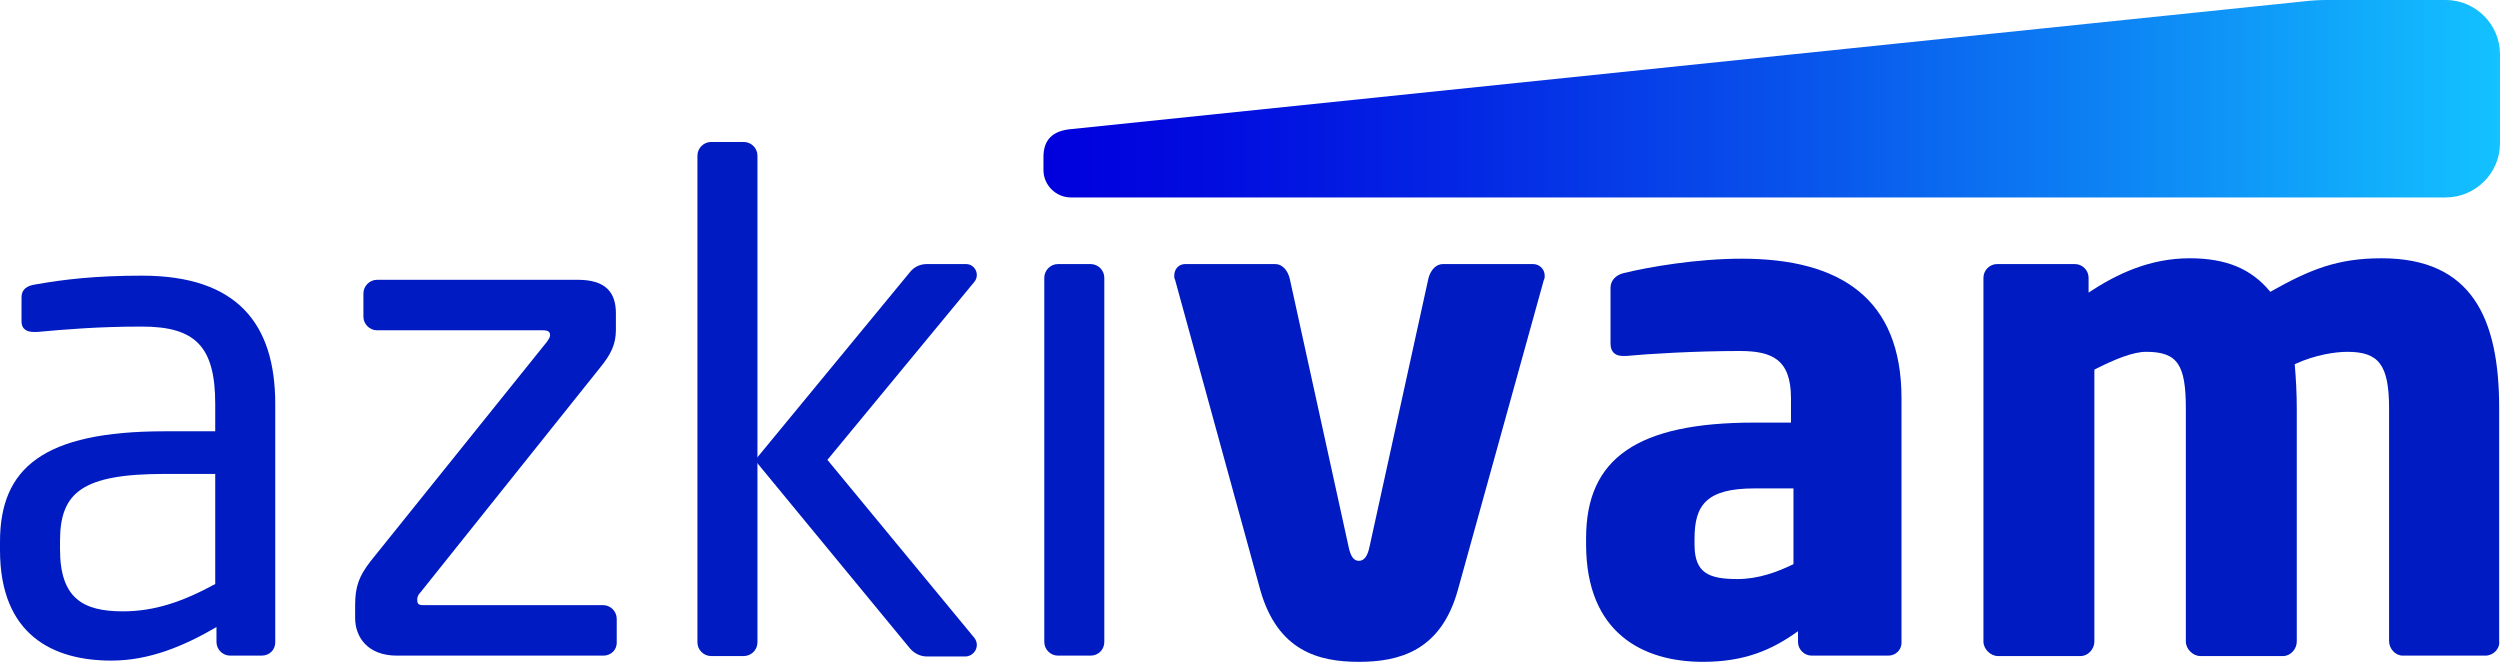 <svg xmlns="http://www.w3.org/2000/svg" xmlns:xlink="http://www.w3.org/1999/xlink" id="Layer_1" x="0px" y="0px" viewBox="0 0 604 159.9" style="enable-background:new 0 0 604 159.9;" xml:space="preserve"><style type="text/css">	.st0{fill:url(#SVGID_1_);}	.st1{fill:#001BC1;}</style><g>			<linearGradient id="SVGID_1_" gradientUnits="userSpaceOnUse" x1="252.1" y1="137.426" x2="604" y2="137.426" gradientTransform="matrix(1 0 0 -1 0 161.276)">		<stop offset="0" style="stop-color:#0000DD"></stop>		<stop offset="0.107" style="stop-color:#010BDF"></stop>		<stop offset="0.294" style="stop-color:#0428E4"></stop>		<stop offset="0.541" style="stop-color:#0958EC"></stop>		<stop offset="0.834" style="stop-color:#0F9AF8"></stop>		<stop offset="1" style="stop-color:#13C2FF"></stop>	</linearGradient>	<path class="st0" d="M590.9,0h-28.8c-1.7,0-3.5,0.1-5.2,0.3L258.7,31.2c-4.3,0.4-6.6,2.5-6.6,6.7v3.2c0,3.6,3,6.6,6.6,6.6h332.2  c7.2,0,13.1-5.9,13.1-13.1V13.1C604,5.9,598.1,0,590.9,0z"></path>	<g>		<path class="st1" d="M63.2,158.4h-7.6c-1.8,0-3.3-1.5-3.3-3.3v-3.6c-7.9,4.6-16.2,8.1-25.4,8.1c-14,0-26.9-6.1-26.9-26.7v-2   c0-17.8,10.4-26.7,39.8-26.7H52v-6.6c0-13.9-4.8-18.7-17.7-18.7c-10.7,0-18.7,0.7-25.3,1.3c-0.3,0-0.5,0-0.8,0c-1.5,0-3-0.5-3-2.6   v-5.8c0-1.8,1.2-2.8,3.5-3.1c6.8-1.2,14.4-2.1,25.6-2.1c23,0,32.2,11.6,32.2,31v57.6C66.5,157,65.1,158.4,63.2,158.4z M52,114.5   H39.8c-20,0-25.3,4.5-25.3,16.2v2c0,11.9,5.6,15,15.2,15c7.6,0,14.4-2.3,22.3-6.6V114.5z"></path>		<path class="st1" d="M145.8,158.4H95.9c-7.1,0-10.1-4.5-10.1-9.1v-3.1c0-4.6,1-7.1,3.8-10.7l42.6-53c0.3-0.5,0.7-1,0.7-1.5   c0-0.7-0.3-1.2-1.7-1.2H91.1c-1.8,0-3.3-1.5-3.3-3.3v-5.6c0-1.8,1.5-3.3,3.3-3.3h48.5c6.8,0,9.2,3.1,9.2,8.1v4   c0,3.5-1.2,5.9-3.8,9.1l-43.4,54.3c-0.7,0.7-0.8,1.3-0.8,1.8c0,0.8,0.2,1.3,1.3,1.3h43.6c1.8,0,3.3,1.5,3.3,3.3v5.6   C149.1,157,147.6,158.4,145.8,158.4z"></path>		<path class="st1" d="M263.5,158.4h-7.9c-1.8,0-3.3-1.5-3.3-3.3v-88c0-1.8,1.5-3.3,3.3-3.3h7.9c1.8,0,3.3,1.5,3.3,3.3v88   C266.8,157,265.3,158.4,263.5,158.4z"></path>		<path class="st1" d="M373,67.6l-20.8,75c-4.1,14.7-14.2,17.3-23.9,17.3c-9.7,0-19.6-2.6-23.8-17.3l-20.6-75   c-0.2-0.3-0.2-0.7-0.2-1c0-1.7,1.2-2.8,2.6-2.8h21.8c1.7,0,3,1.5,3.5,3.5l14.2,64.7c0.5,2.5,1.3,3.5,2.5,3.5s2.1-1,2.6-3.5   l14.2-64.7c0.5-2,1.8-3.5,3.5-3.5h21.8c1.5,0,2.8,1.2,2.8,2.8C373.2,67,373.2,67.3,373,67.6z"></path>		<path class="st1" d="M456.2,158.4h-18.5c-1.8,0-3.3-1.5-3.3-3.3v-2.6c-6.4,4.6-13,7.4-23,7.4c-14.4,0-28.2-6.9-28.2-28.4V130   c0-19.3,12.4-27.9,40.6-27.9h8.9v-5.9c0-9.4-4.6-11.4-12.4-11.4c-10.6,0-22.3,0.7-27.4,1.2h-0.8c-1.7,0-3-0.8-3-3V69.6   c0-1.8,1.2-3.1,3.1-3.6c6.1-1.5,17.7-3.5,28.6-3.5c23.8,0,38.6,9.6,38.6,33.7v58.9C459.5,157,458,158.4,456.2,158.4z M433.3,118   h-9.4c-11.6,0-14.5,4-14.5,12.1v1.5c0,6.9,3.5,8.3,10.4,8.3c5,0,9.6-1.7,13.5-3.6V118z"></path>		<path class="st1" d="M600.5,158.4h-20c-1.8,0-3.3-1.7-3.3-3.5V98.7c0-10.6-2.5-13.7-10.1-13.7c-2.8,0-7.8,0.7-12.7,3   c0.3,3.3,0.5,7.1,0.5,10.7V155c0,1.8-1.5,3.5-3.3,3.5h-20c-1.8,0-3.5-1.7-3.5-3.5V98.7c0-10.6-2-13.7-9.6-13.7   c-3.1,0-7.4,1.7-12.5,4.3V155c0,1.8-1.5,3.5-3.3,3.5h-20c-1.8,0-3.5-1.7-3.5-3.5V67.1c0-1.8,1.5-3.3,3.3-3.3h18.8   c1.8,0,3.3,1.5,3.3,3.3v3.6c6.9-4.6,14.9-8.3,24.4-8.3c8.8,0,14.9,2.5,19.5,8.1c9.6-5.4,16.2-8.1,26.9-8.1   c21.8,0,28.4,14.5,28.4,36.2V155C604,156.8,602.3,158.4,600.5,158.4z"></path>		<path class="st1" d="M183,115.7v39.5c0,1.8-1.5,3.3-3.3,3.3h-7.9c-1.8,0-3.3-1.5-3.3-3.3V37.6c0-1.8,1.5-3.3,3.3-3.3h7.9   c1.8,0,3.3,1.5,3.3,3.3v68.7V115.7z"></path>		<path class="st1" d="M235.4,154.1l-35.5-43l35.5-43c1.4-1.7,0.2-4.3-2-4.3h-9.5c-1.6,0-3.1,0.7-4.1,2l-37.4,45.4l37.4,45.4   c1,1.2,2.5,2,4.1,2h9.5C235.6,158.4,236.8,155.9,235.4,154.1z"></path>	</g></g></svg>